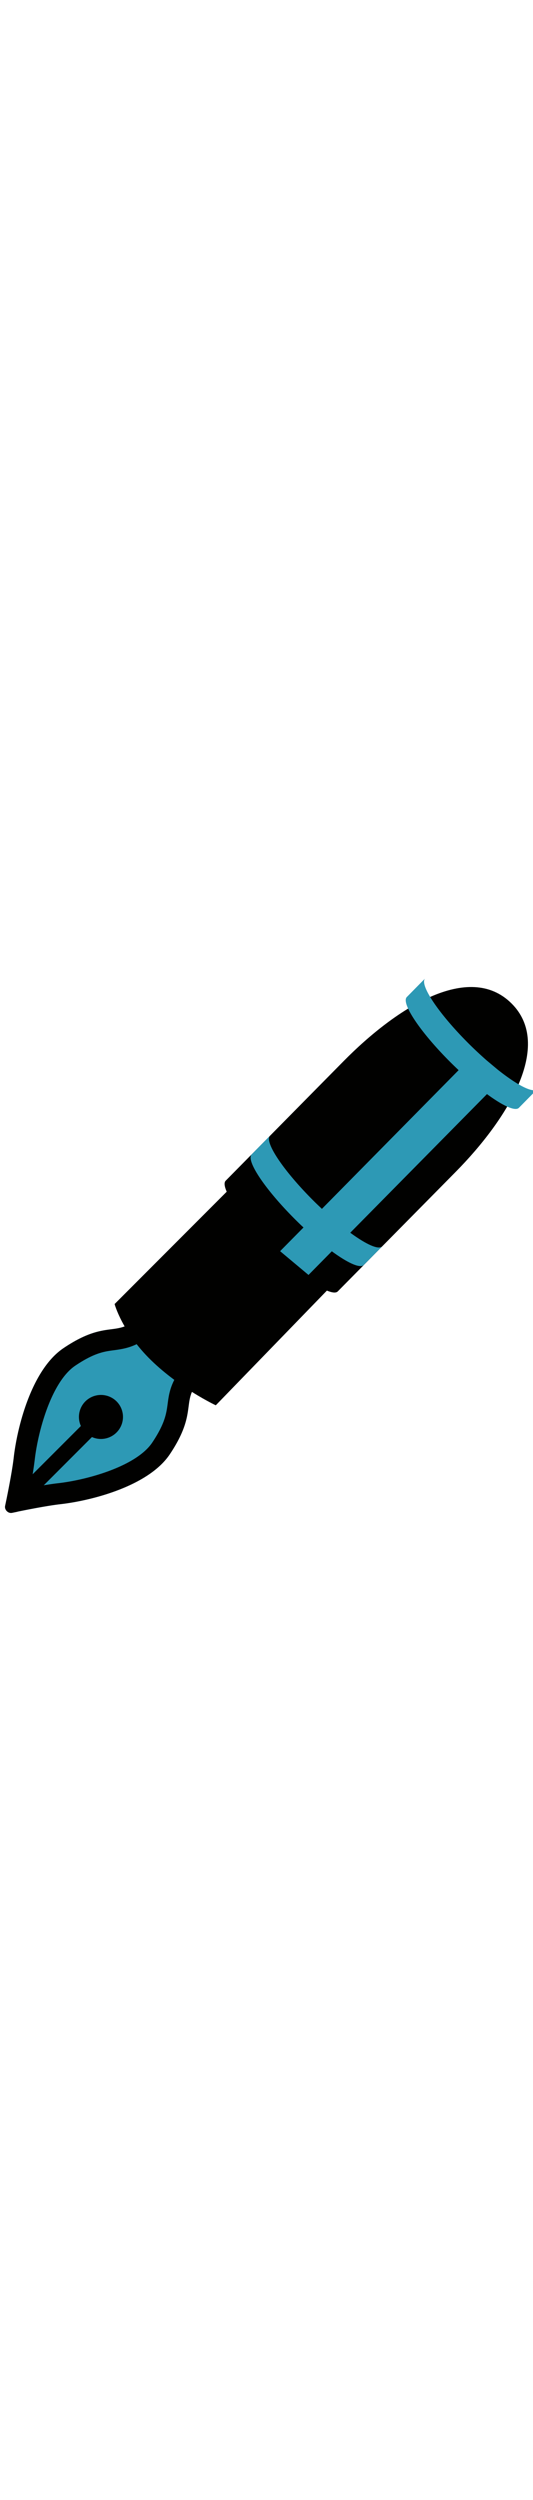 <svg id="th_noc_black-nib" width="100%" height="100%" xmlns="http://www.w3.org/2000/svg" version="1.1" xmlns:xlink="http://www.w3.org/1999/xlink" xmlns:svgjs="http://svgjs.com/svgjs" preserveAspectRatio="xMidYMid meet" viewBox="0 0 32 32" style="height:150px" data-uid="noc_black-nib" data-keyword="black-nib" data-complex="true" data-coll="noc" data-c="{&quot;fcc21b&quot;:[&quot;noc_black-nib_l_1&quot;,&quot;noc_black-nib_l_6&quot;],&quot;2f2f2f&quot;:[&quot;noc_black-nib_l_2&quot;,&quot;noc_black-nib_l_3&quot;,&quot;noc_black-nib_l_4&quot;,&quot;noc_black-nib_l_5&quot;]}" data-colors="[&quot;#fcc21b&quot;,&quot;#2f2f2f&quot;]"><defs id="SvgjsDefs2010"></defs><path id="noc_black-nib_l_1" d="M0.825 28.448C0.71 29.471 0.31 31.338 0.308 31.355C0.258 31.588 0.49 31.82 0.723 31.77C0.74 31.767 2.608 31.368 3.63 31.253C5.46 31.046 8.9 30.183 10.19 28.263C11.122 26.873 11.233 26.056 11.32 25.4C11.392 24.842 11.445 24.44 11.98 23.795A0.35 0.35 0 0 0 11.96 23.325L8.755 20.118A0.35 0.35 0 0 0 8.285 20.095C7.64 20.63 7.237 20.685 6.68 20.758C6.023 20.843 5.205 20.953 3.818 21.888C1.898 23.176 1.035 26.618 0.825 28.448Z " data-color-original="#fcc21b" fill="#2d99b5" class="fcc21b"></path><path id="noc_black-nib_l_2" d="M8.398 21.552L10.525 23.682C10.19 24.282 10.125 24.782 10.065 25.234C9.987 25.812 9.907 26.411 9.14 27.557C8.18 28.982 5.235 29.797 3.49 29.995C3.015 30.047 2.385 30.158 1.817 30.265A24.21 24.21 0 0 0 2.084 28.595C2.284 26.848 3.097 23.898 4.522 22.94C5.667 22.17 6.264 22.09 6.844 22.015C7.299 21.952 7.799 21.885 8.396 21.553ZM8.508 20.015C8.428 20.015 8.348 20.042 8.283 20.095C7.638 20.63 7.235 20.685 6.678 20.758C6.021 20.843 5.203 20.953 3.816 21.888C1.899 23.176 1.036 26.618 0.826 28.448C0.711 29.471 0.311 31.338 0.309 31.355C0.264 31.565 0.451 31.777 0.661 31.777A0.265 0.265 0 0 0 0.724 31.769C0.741 31.766 2.609 31.367 3.632 31.252C5.462 31.045 8.902 30.182 10.192 28.262C11.124 26.872 11.235 26.055 11.322 25.399C11.394 24.841 11.447 24.439 11.982 23.794A0.35 0.35 0 0 0 11.962 23.324L8.757 20.117A0.354 0.354 0 0 0 8.509 20.015Z " data-color-original="#2f2f2f" fill="#010100" class="2f2f2f"></path><path id="noc_black-nib_l_3" d="M5.125 25.085A1.328 1.328 0 0 1 6.995 25.082A1.32 1.32 0 0 1 6.995 26.952A1.321 1.321 0 1 1 5.125 25.085Z " data-color-original="#2f2f2f" fill="#010100" class="2f2f2f"></path><path id="noc_black-nib_l_4" d="M5.165 26.253L0.375 31.043C0.335 31.233 0.31 31.353 0.31 31.358C0.26 31.591 0.492 31.823 0.725 31.773L1.04 31.708L5.83 26.915ZM15.08 11.033L21.07 16.948L12.955 25.32S10.815 24.315 9.072 22.617S6.88 19.245 6.88 19.245Z " data-color-original="#2f2f2f" fill="#010100" class="2f2f2f"></path><path id="noc_black-nib_l_5" d="M16.25 15.84C18.108 17.675 19.913 18.858 20.28 18.485L27.365 11.307C30.455 8.177 33.253 3.717 30.7 1.197C28.147 -1.321 23.785 1.472 20.635 4.664L13.55 11.844C13.183 12.217 14.392 14.006 16.25 15.839Z " data-color-original="#2f2f2f" fill="#010100" class="2f2f2f"></path><path id="noc_black-nib_l_6" d="M21.027 14.967L29.237 6.647C30.194 7.352 30.935 7.695 31.155 7.469L32.257 6.349C32.002 6.607 31.052 6.112 29.874 5.174L29.219 4.626A24.55 24.55 0 0 1 28.227 3.704C26.369 1.869 25.16 0.079 25.524 -0.294L24.424 0.823C24.059 1.193 25.269 2.983 27.124 4.816C27.261 4.951 27.399 5.084 27.534 5.211L19.327 13.533C19.19 13.403 19.052 13.273 18.914 13.138C17.057 11.306 15.844 9.513 16.214 9.143L15.112 10.26C14.742 10.635 15.954 12.422 17.809 14.255C17.946 14.39 18.084 14.525 18.222 14.65L16.817 16.072L18.522 17.499L19.922 16.079C20.879 16.782 21.62 17.122 21.84 16.899L22.945 15.782C22.727 16.007 21.985 15.667 21.027 14.964Z " data-color-original="#fcc21b" fill="#2d99b5" class="fcc21b"></path></svg>